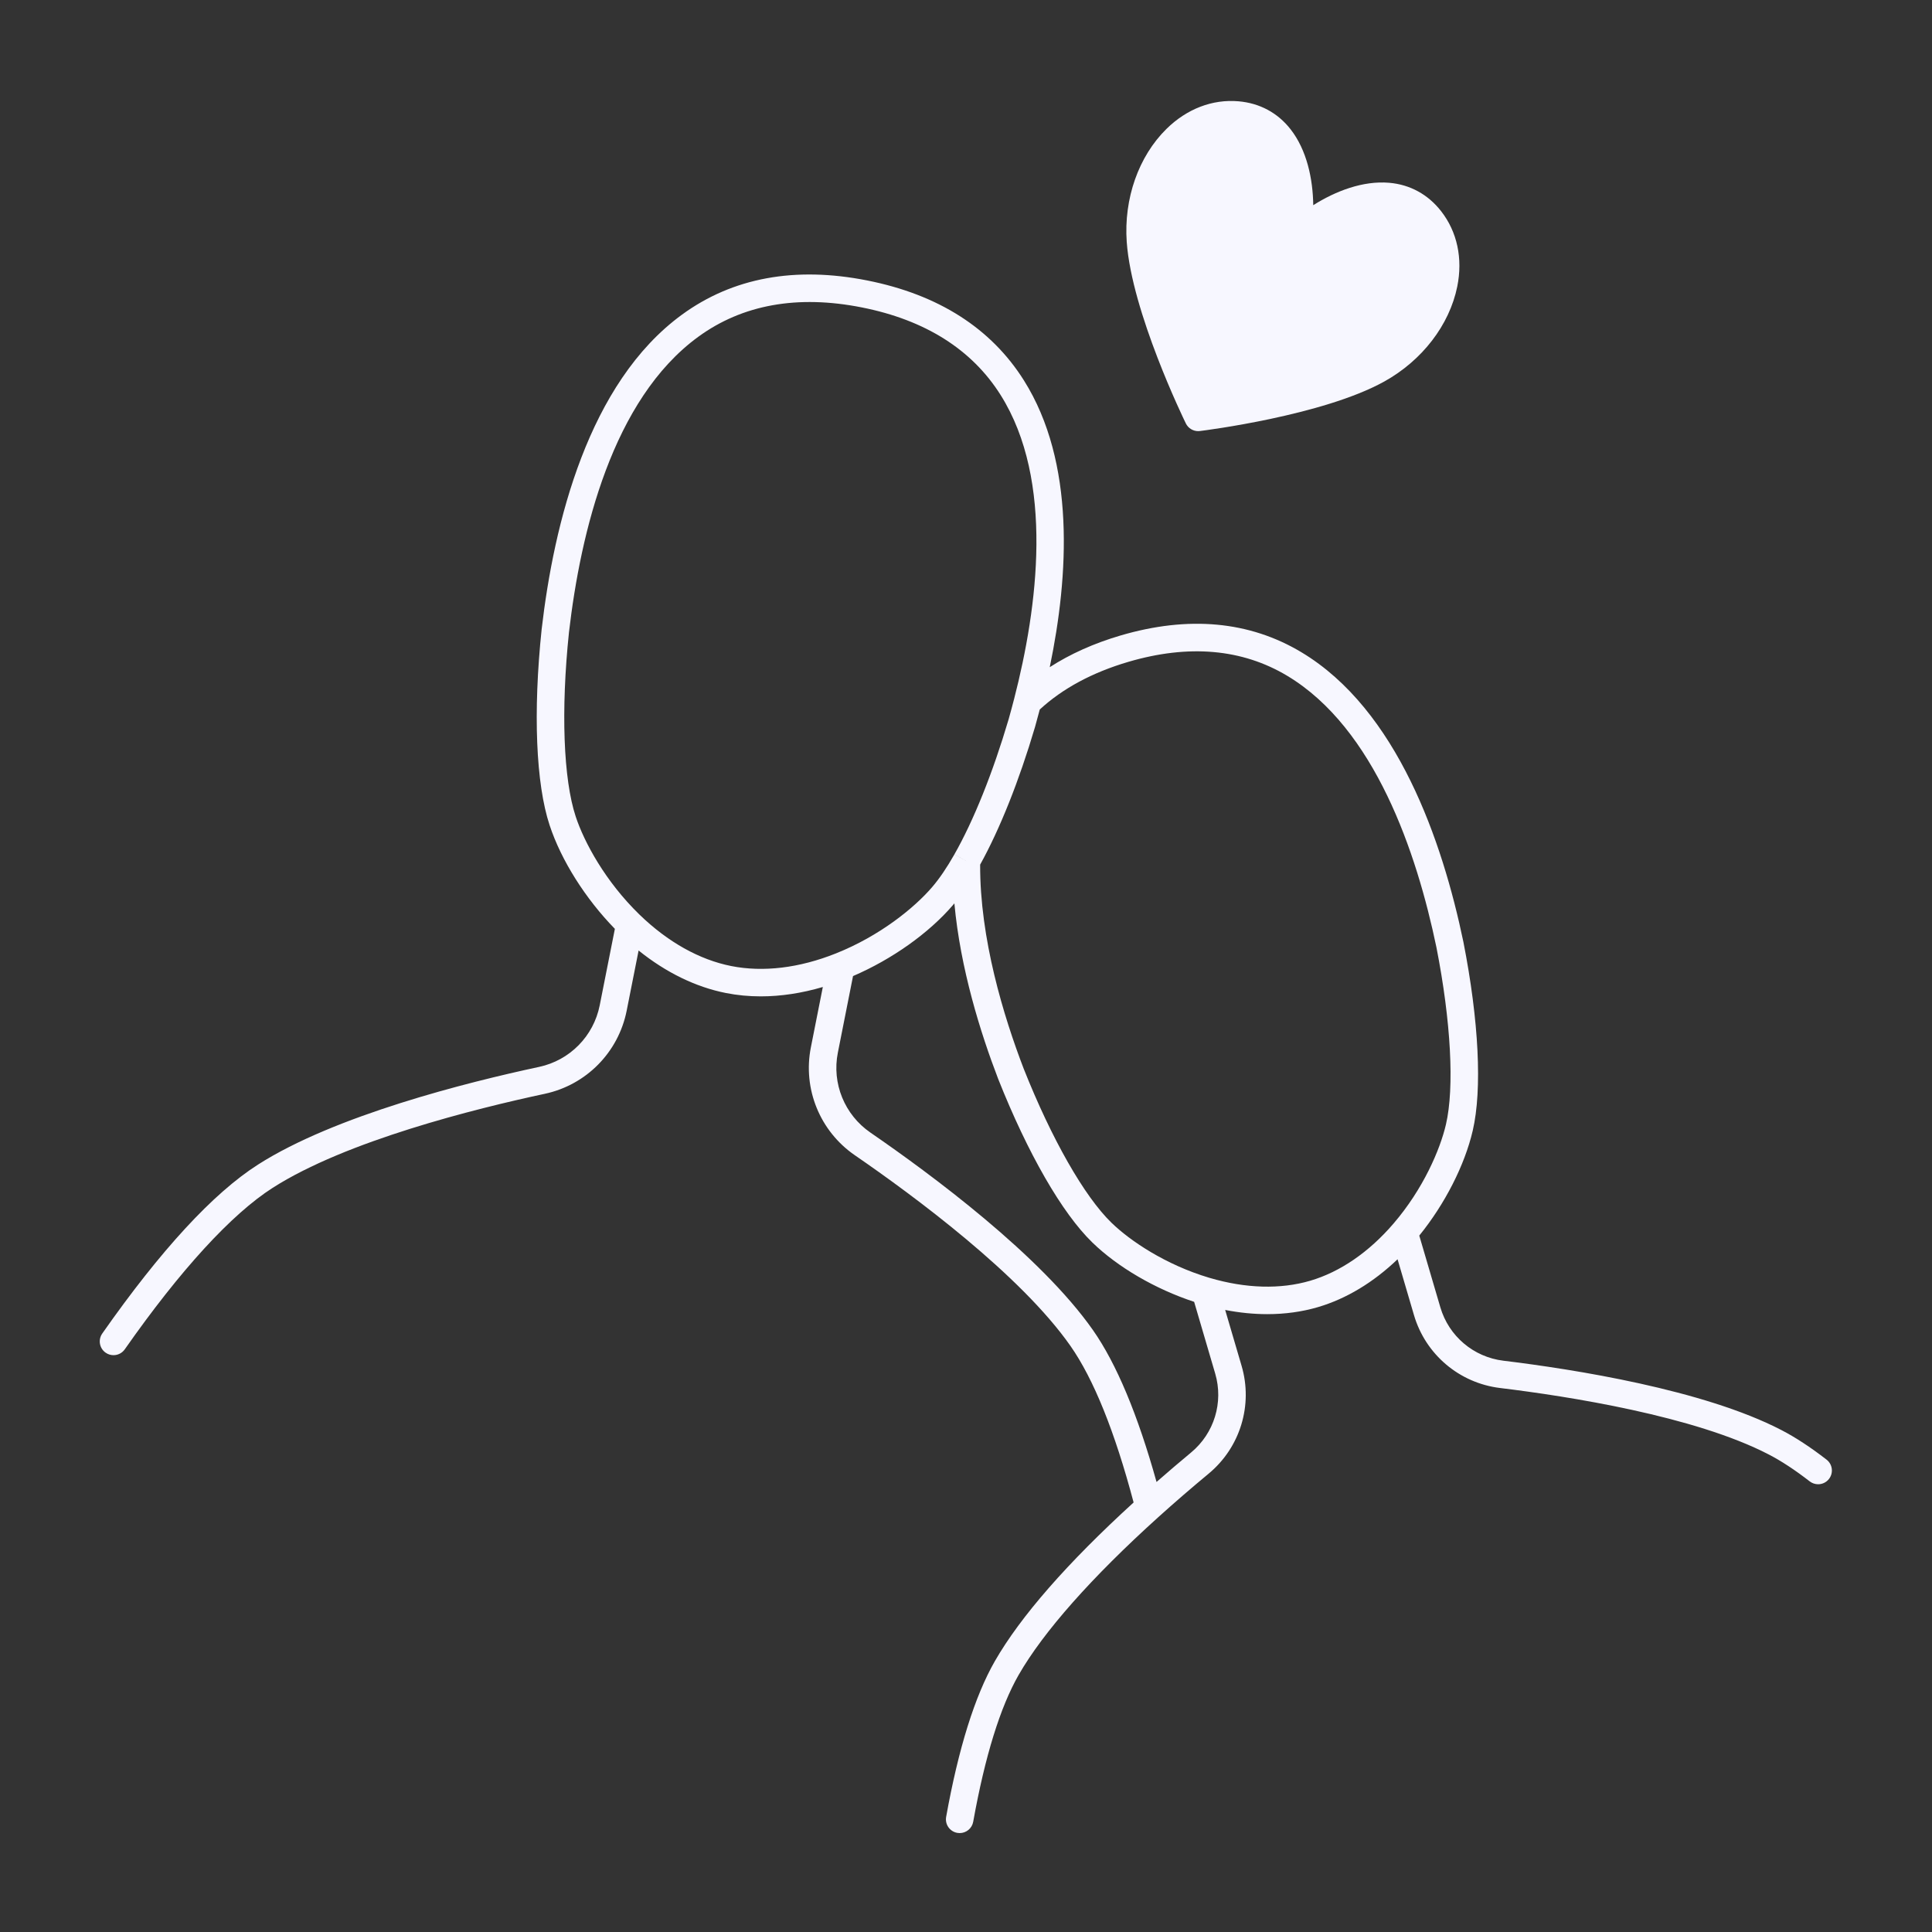 <svg xmlns="http://www.w3.org/2000/svg" xmlns:xlink="http://www.w3.org/1999/xlink" width="2160" zoomAndPan="magnify" viewBox="0 0 1620 1620" height="2160" preserveAspectRatio="xMidYMid meet" version="1.0"><rect x="0" y="0" width="1620" height="1620" fill="#333333" stroke="none"/><defs><clipPath id="a92fc257af"><path d="M 83 230 L 1537 230 L 1537 1537.965 L 83 1537.965 Z M 83 230 " clip-rule="nonzero"/></clipPath></defs><g clip-path="url(#a92fc257af)"><path fill="#f7f7ff" d="M 1531.582 1223.918 C 1518.094 1213.469 1505.34 1205.117 1493.695 1199.109 C 1428.398 1165.238 1319.59 1148.137 1260.543 1140.957 C 1235.57 1137.91 1214.855 1120.367 1207.762 1096.27 L 1190.07 1036.062 C 1211.535 1009.594 1228.133 977.121 1234.902 948.043 C 1242.914 913.598 1240.066 855.969 1227.066 789.801 C 1209.547 705.629 1171.758 595.16 1091.215 546.895 C 1047.68 520.809 996.672 516.086 939.598 532.859 C 917.25 539.434 897.41 548.344 880.227 559.426 C 896.219 482.586 901.793 387.695 858.578 318.996 C 831.016 275.195 786.801 246.988 727.141 235.164 C 666.664 223.164 614.426 232.793 571.918 263.781 C 493.195 321.164 464.441 438.926 454.168 527.742 C 446.902 597.262 449.344 657.113 460.852 691.938 C 470.555 721.371 490.812 753.453 515.574 778.855 L 502.855 843.023 C 497.727 868.832 477.789 889.078 452.066 894.598 C 391.695 907.52 280.789 935.34 216.328 976.527 C 178.711 1000.539 134.777 1048.195 85.742 1118.18 C 82.09 1123.398 83.355 1130.586 88.57 1134.234 C 90.582 1135.648 92.891 1136.324 95.172 1136.324 C 98.805 1136.324 102.383 1134.609 104.625 1131.41 C 151.25 1064.859 194.164 1018.02 228.73 995.957 C 290.145 956.723 398.039 929.734 456.895 917.145 C 491.625 909.684 518.543 882.355 525.465 847.508 L 535.477 797.008 C 558.375 815.434 583.371 827.648 608.68 832.652 C 618.125 834.531 627.914 835.461 637.934 835.461 C 654.777 835.461 672.281 832.805 689.949 827.602 L 679.934 878.145 C 673.012 912.957 687.461 948.48 716.75 968.648 C 766.336 1002.746 855.762 1068.855 897.578 1128.551 C 917.008 1156.301 934.812 1200.477 950.547 1259.828 C 894.891 1310.613 855.711 1355.398 834.145 1392.973 C 817.379 1422.246 803.652 1466.156 793.352 1523.488 C 792.227 1529.754 796.395 1535.746 802.656 1536.875 C 803.348 1536.996 804.031 1537.055 804.711 1537.055 C 810.184 1537.055 815.039 1533.141 816.039 1527.566 C 825.871 1472.84 838.695 1431.41 854.148 1404.438 C 874.871 1368.324 915.348 1322.594 971.195 1272.195 C 984.816 1259.918 999.043 1247.621 1013.492 1235.645 C 1039.945 1213.691 1050.773 1178.211 1041.082 1145.262 L 1027.324 1098.41 C 1039.316 1100.742 1051.129 1101.926 1062.598 1101.926 C 1077.469 1101.926 1091.766 1099.965 1105.145 1096.027 C 1128.855 1089.051 1151.621 1075.309 1171.867 1055.895 L 1185.645 1102.773 C 1195.332 1135.711 1223.637 1159.68 1257.754 1163.844 C 1315.258 1170.832 1420.996 1187.371 1483.102 1219.586 C 1493.52 1224.965 1505.082 1232.551 1517.465 1242.145 C 1519.566 1243.773 1522.051 1244.559 1524.516 1244.559 C 1527.953 1244.559 1531.363 1243.023 1533.637 1240.094 C 1537.535 1235.055 1536.617 1227.816 1531.582 1223.918 Z M 613.168 810.039 C 586.484 804.762 559.91 789.867 536.301 766.98 C 536.23 766.91 536.156 766.844 536.086 766.777 C 507.555 739.027 489.824 706.195 482.746 684.707 C 472.375 653.332 470.262 595.551 477.082 530.262 C 486.812 446.148 513.523 334.871 585.496 282.406 C 622.59 255.367 668.742 247.082 722.66 257.777 C 775.852 268.32 815.016 293.051 839.062 331.277 C 884.16 402.969 870.133 509.242 850.418 585.777 C 848.953 591.473 847.355 597.391 845.715 603.219 C 832.527 647.875 816.395 688.047 800.297 716.34 L 810.191 721.969 L 810.141 721.969 L 800.293 716.379 C 793.906 727.629 787.594 736.902 781.516 743.953 C 766.75 761.148 737.824 784.758 700.887 799.457 C 670.258 811.695 639.926 815.352 613.168 810.039 Z M 998.773 1217.902 C 988.965 1226.039 979.266 1234.324 969.77 1242.645 C 954.051 1186.254 936.152 1143.445 916.469 1115.324 C 872.574 1052.66 780.684 984.629 729.824 949.656 C 708.133 934.715 697.422 908.41 702.551 882.633 L 715.273 818.441 C 747.82 804.453 778.781 782.531 798.992 758.984 C 799.414 758.496 799.832 757.977 800.254 757.473 C 805.27 812.262 822.172 866.129 836.949 904.609 C 861.789 967.223 890.574 1017.227 915.902 1041.789 C 937.273 1062.574 968.828 1080.922 1001.297 1091.602 L 1018.961 1151.758 C 1026.055 1175.875 1018.129 1201.84 998.773 1217.902 Z M 1098.637 1073.91 C 1073.688 1081.25 1044.594 1080.43 1014.48 1071.57 C 1014.289 1071.504 1014.094 1071.465 1013.898 1071.406 C 977.223 1060.461 947.535 1040.395 931.965 1025.254 C 909.223 1003.199 881.715 954.922 858.426 896.234 C 841.492 852.133 821.594 786.961 821.863 724.992 C 838.293 695.398 854.562 654.656 867.867 609.609 C 869.266 604.648 870.586 599.75 871.844 594.941 C 890.918 577.344 915.844 563.879 946.098 554.98 C 996.738 540.094 1041.578 544.031 1079.363 566.672 C 1152.746 610.645 1187.91 714.84 1204.465 794.375 C 1216.652 856.406 1219.637 911.902 1212.445 942.82 C 1207.516 964 1193.391 996.945 1168.527 1025.91 C 1147.934 1049.918 1123.766 1066.516 1098.637 1073.91 Z M 1098.637 1073.91 " fill-opacity="1" fill-rule="nonzero"/></g><path fill="#f7f7ff" d="M 994.332 355.039 C 996.281 359.031 1000.324 361.508 1004.684 361.508 C 1005.152 361.508 1005.625 361.48 1006.098 361.422 C 1010.285 360.906 1109.191 348.457 1160.648 319.949 C 1192.477 302.293 1215.379 272.516 1221.922 240.293 C 1226.695 216.793 1221.879 194.34 1208.375 177.066 C 1197.387 163.016 1182.355 154.785 1164.91 153.273 C 1142.902 151.367 1119.973 160.18 1101.176 172.047 C 1100.867 149.82 1095.75 125.789 1082.141 108.379 C 1071.363 94.586 1056.273 86.477 1038.512 84.938 C 1016.664 83.035 995.215 91.25 978.121 108.066 C 954.676 131.129 942.215 166.574 944.777 202.883 C 948.953 261.551 992.484 351.25 994.332 355.039 Z M 994.332 355.039 " fill-opacity="1" fill-rule="nonzero"/></svg>
